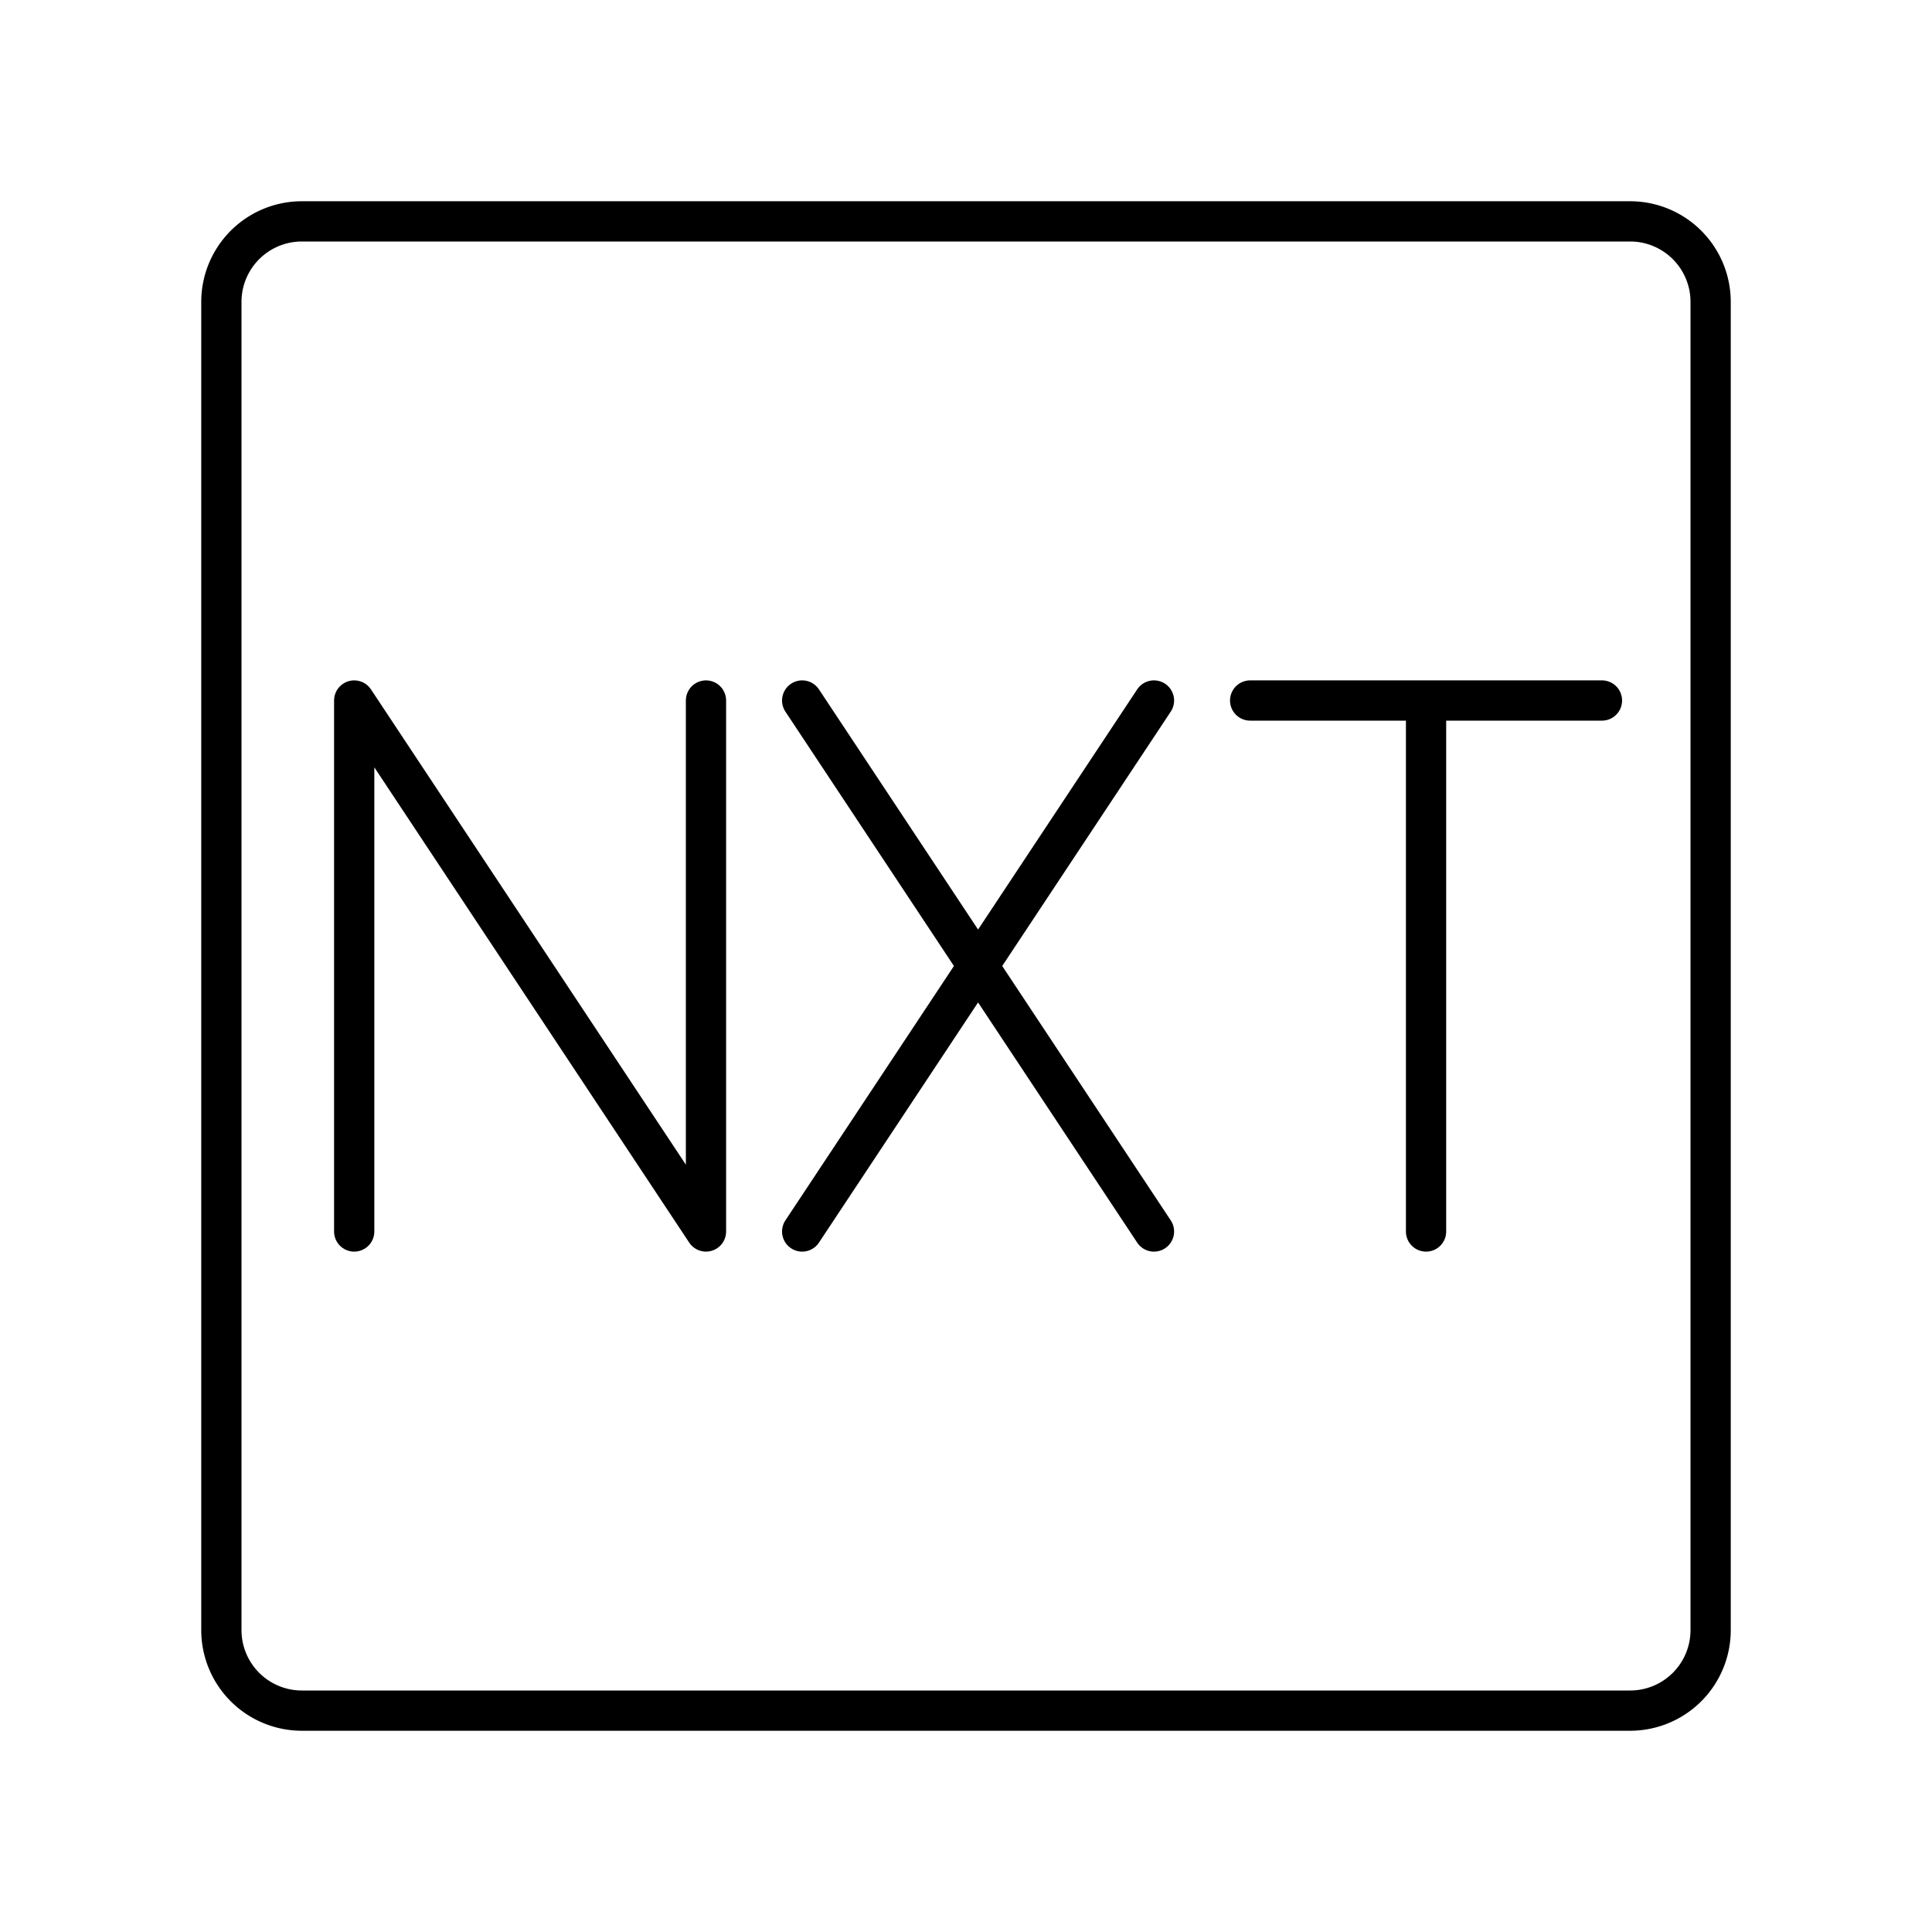 <?xml version="1.0" encoding="utf-8"?>
<!-- Generator: www.svgicons.com -->
<svg xmlns="http://www.w3.org/2000/svg" width="800" height="800" viewBox="0 0 48 48">
<path fill="none" stroke="currentColor" stroke-linecap="round" stroke-linejoin="round" d="M40.5 5.5h-33a2 2 0 0 0-2 2v33a2 2 0 0 0 2 2h33a2 2 0 0 0 2-2v-33a2 2 0 0 0-2-2m-9.44 11.904h8.74m-4.37 13.192V17.404m-15.5 0l8.74 13.192m0-13.192l-8.74 13.192"/><path fill="none" stroke="currentColor" stroke-linecap="round" stroke-linejoin="round" d="M8.8 30.596V17.404l8.74 13.192V17.404"/>
</svg>